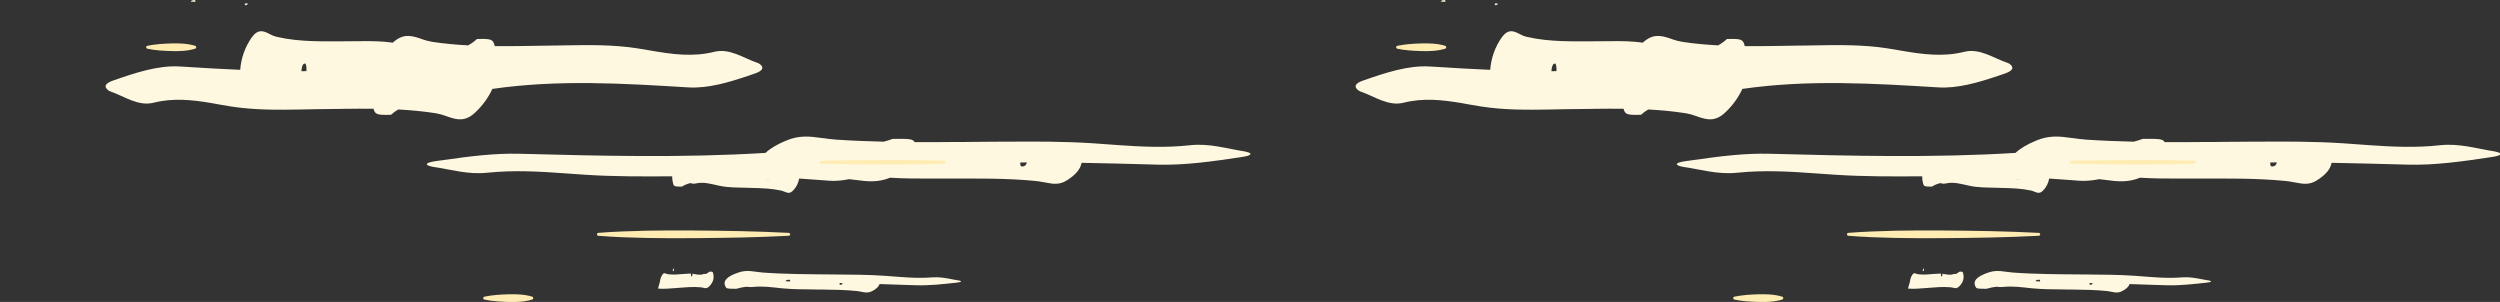 <?xml version="1.0" encoding="utf-8"?>
<!-- Generator: Adobe Illustrator 25.4.1, SVG Export Plug-In . SVG Version: 6.00 Build 0)  -->
<svg version="1.1" id="Layer_1" xmlns="http://www.w3.org/2000/svg" xmlns:xlink="http://www.w3.org/1999/xlink" x="0px" y="0px"
	 viewBox="0 0 2320 280.2" style="enable-background:new 0 0 2320 280.2;" xml:space="preserve">
<rect x="0" y="0" width="2320" height="280.2" fill="#333333" stroke="none"/>
<style type="text/css">
	.st0{fill-rule:evenodd;clip-rule:evenodd;fill:#FFF8E1;}
	.st1{fill:#FFECB3;}
	.st2{fill-rule:evenodd;clip-rule:evenodd;fill:#FFECB3;}
</style>
<g>
	<path class="st0" d="M950.3,154.2c1.6-0.5,2.2-1.9,2.6-3.5c-2,0-4,0-6.1,0.1c0,0.1,0,0.2,0,0.2l0,0.5c0,0.2,0,0.5,0,0.7l0,0.3
		C947.1,154,947.5,155.1,950.3,154.2 M971,169.5l-0.7-0.1c-0.6-0.1-1.1-0.2-1.7-0.3l-0.7-0.1c-2.1-0.4-4.2-0.8-6.3-1
		c-27.7-2.8-56.2-2.3-84.4-2.3c-3.8,0-7.5,0-11.3,0l-3.7,0c-12,0-24,0-36.1-0.8c-11.8,4.7-21.4,3.5-31.8,2.1l-1-0.1l-1-0.1
		c-3.8-0.5-7.7-1.1-11.9-1.4c-13.8-0.9-27.8-1.5-41.9-1.8c-3.5,0.8-6.9,1.9-10.3,3.2c-16.9,0.2-18.8-0.2-20.7-3.5c0,0,0,0,0,0
		c-21.5-0.1-43.1,0.1-64.6,0.2c-3.8,0-7.5,0-11.2,0.1l-5.6,0c-28.1,0.2-55.9,0.4-84-1.5c-4.7-0.3-9.5-0.7-14.3-1l-2.9-0.2
		c-23.5-1.7-47.6-3.2-72.7-0.6c-18.1,1.9-34-3.1-50.6-5.5c-1-0.2-1.9-0.4-2.8-0.7l-0.3-0.1c-3-1-5.2-2.8,6.1-4.5
		c1.5-0.2,2.9-0.4,4.4-0.6l2.9-0.4c23.5-3.4,47.4-6.4,70.3-5.8c75.8,2,151.6,3.9,228.2-0.8c4.2-4,10.5-7.8,19.1-11.4
		c12.1-5.1,21.9-4,32.4-2.5l1,0.1l1,0.1c3.9,0.6,8,1.1,12.3,1.4c14.5,1,29.1,1.5,43.9,1.9c2.8-0.7,5.6-1.6,8.3-2.6
		c16.2-0.2,18.6,0.1,20.4,3c11.6,0.1,23.2,0,34.8-0.1l6,0l3,0l9-0.1c4,0,8,0,12-0.1c4.6,0,9.1,0,13.7-0.1l5.5,0
		c27.3-0.2,54.4-0.3,81.7,1.5c3.7,0.3,7.5,0.5,11.2,0.8l2.8,0.2l2.8,0.2c1.4,0.1,2.7,0.2,4.1,0.3l2.7,0.2
		c21.4,1.5,43.4,2.6,66.2,0.1c18.1-2,34.1,3.2,50.6,5.7c1,0.2,1.9,0.4,2.8,0.7l0.3,0.1c0,0,0.1,0,0.1,0l0.3,0.1
		c2.8,1,4.3,2.8-6.5,4.4c-25.9,3.9-52.4,7.7-77.6,7l-6.8-0.2c-21.3-0.6-42.5-1.1-63.8-1.5c-1.1,6-5.6,11.2-13.5,16.2
		C983.3,171.7,977.4,170.8,971,169.5"/>
	<path class="st1" d="M181.1,45.2c-3.6,1.1-7.3,1.7-11.1,2c-3.7,0.3-7.4,0.3-11.1,0.2c-3.7-0.1-7.4-0.3-11.1-0.6
		c-3.7-0.3-7.4-0.8-11.1-1.6c-0.7-0.2-1.2-0.9-1.1-1.6c0.1-0.5,0.5-0.9,1.1-1.1c3.7-0.7,7.4-1.3,11.1-1.6c3.7-0.3,7.4-0.5,11.1-0.6
		c3.7-0.1,7.4-0.1,11.1,0.2c3.8,0.3,7.5,0.9,11.1,2c0.7,0.2,1.2,1,0.9,1.8C181.9,44.7,181.6,45.1,181.1,45.2z"/>
	<path class="st0" d="M249.1,31l0.5,0.3c0.4,0.2,0.9,0.4,1.3,0.6l0.5,0.3c1.6,0.8,3.3,1.5,5,1.9c22.1,5.2,44.8,4.2,67.3,4.2
		c3,0,6,0,9-0.1l3,0c9.6-0.1,19.2,0,28.8,1.4c9.4-8.7,17.1-6.6,25.4-3.9l0.8,0.3l0,0l0.8,0.3c3.1,1.1,6.3,2,9.5,2.5
		c11,1.7,22.2,2.7,33.4,3.3c3-1.6,5.7-3.6,8.2-5.9c13.5-0.4,15,0.3,16.5,6.5c0,0,0,0.1,0,0.1c17.1,0.2,34.4-0.3,51.5-0.5
		c3,0,6-0.1,9-0.1l4.5-0.1c22.4-0.4,44.6-0.7,67,2.7c3.8,0.6,7.6,1.2,11.4,1.9l2.3,0.4c18.7,3.2,38,6,58,1
		c14.5-3.6,27.1,5.9,40.3,10.3c0.8,0.3,1.6,0.7,2.2,1.2l0.2,0.2c2.4,1.9,4.2,5.3-4.9,8.4c-1.2,0.4-2.3,0.8-3.5,1.2l-2.3,0.8
		c-18.8,6.3-37.8,12-56,10.9c-60.5-3.7-120.9-7.4-181.9,1.4c-3.7,8-8.9,15.2-15.2,21.2c-9.7,9.6-17.4,7.5-25.8,4.7l-0.8-0.3
		l-0.8-0.3c-3.2-1.2-6.5-2.1-9.8-2.7c-11.6-1.8-23.3-2.9-35-3.5c-2.4,1.4-4.6,3.1-6.6,4.9c-12.9,0.4-14.8-0.2-16.3-5.6
		c-9.2-0.1-18.5,0-27.7,0.1l-4.8,0.1l0,0l-2.4,0l-7.2,0.1c-3.2,0-6.4,0.1-9.6,0.1c-3.6,0-7.3,0.1-10.9,0.2l-4.4,0.1
		c-21.8,0.4-43.4,0.6-65.2-2.8c-3-0.5-6-1-9-1.5l-2.2-0.4l-2.3-0.4c-1.1-0.2-2.2-0.4-3.3-0.6l-2.2-0.4c-17.1-2.8-34.6-4.8-52.8-0.2
		c-14.5,3.6-27.2-6-40.3-10.5c-0.8-0.3-1.6-0.7-2.2-1.3l-0.2-0.2c0,0-0.1-0.1-0.1-0.1l-0.2-0.2c-2.2-2-3.4-5.2,5.2-8.2
		c20.6-7.2,41.8-14.3,61.9-13.1l5.4,0.3c16.9,1.1,33.9,2.1,50.8,2.8c0.8-10.8,4.5-21.3,10.8-30.2C239.2,27,244,28.5,249.1,31z
		 M281.7,59.5c-1.3,1-1.7,3.5-2,6.6c1.6,0,3.1-0.1,4.7-0.1c0-0.1,0-0.3,0-0.4l0-0.9c0-0.4,0-0.9,0-1.3l0-0.5
		C284.1,59.9,283.8,57.9,281.7,59.5z"/>
	<path class="st0" d="M795.4,270.1c-10.7-1.1-21.7-1.3-32.7-1.4l-3.9,0c-1.3,0-2.6,0-3.9-0.1c-10-0.1-19.8-0.1-29.7-1.1
		c-8.5-0.9-17.3-2.2-26.5-1.2c-1.9,0.2-3.8,0.1-5.7-0.2c-3.3,0.3-6.5,1-9.7,1.9c-8.2,0-9-0.2-9.8-1.6c-3.2-5.5,0.8-9.8,11.7-13.5
		c8.6-2.9,14.4-0.6,22.4,0c21.4,1.6,43.9,1.6,66,1.8c16.2,0.2,32.3,0.1,48.4,1.3c13.8,1,28,2.6,43.1,1.4c6.5-0.5,12.3,0.6,18.1,1.7
		l1.5,0.3c1.5,0.3,3,0.5,4.5,0.8c0.4,0.1,0.7,0.1,1.1,0.2l0.2,0c1.5,0.4,2.9,1.3-2.9,1.9c-12.6,1.4-25.4,2.8-37.5,2.4
		c-1.1,0-2.2-0.1-3.3-0.1l-6.5-0.2c-8-0.3-16-0.6-24.1-0.8c-0.7,2.5-3.1,4.6-7.1,6.7C804,272.7,800.3,270.6,795.4,270.1z
		 M733.2,260.8l0-0.1c0.1-0.8,0-1.4-2.3-1c-0.9,0.1-1.6,0.6-2.1,1.3c0.9,0,1.9,0.1,2.8,0.1l1.5,0.1
		C733.2,261,733.2,260.9,733.2,260.8L733.2,260.8z M780.6,264.2c0.8-0.2,1.1-0.8,1.3-1.5c-0.2,0-0.4,0-0.6,0l-2.2,0
		C779.2,263.7,778.9,264.7,780.6,264.2L780.6,264.2z"/>
	<path class="st0" d="M612.5,261.1c0.2-2.2,0.9-4.4,2.2-6.2c1.7-2.5,3-0.8,4.7-0.5c3.8,0.5,7.6,0.5,11.4,0.1l1.3-0.1
		c0.4,0,0.9-0.1,1.3-0.1c3.4-0.2,6.8-0.6,10.3-0.1c3,0.5,6.1,1.4,9.2,0.1c0.6-0.2,1.3-0.2,2,0c1.2-0.5,2.3-1.2,3.3-2.1
		c2.8-0.3,3.1-0.1,3.5,1.1c1.3,4.9,0.1,8.8-3.6,12.5c-2.9,2.9-5,1-7.8,0.8c-7.5-0.7-15.2,0.1-22.9,0.7c-5.6,0.4-11.2,1-16.8,0.5
		L612.5,261.1z M641.2,254.6l0,0.2c0,1.3,0,2.2,0.8,1.6c0.4-0.6,0.7-1.3,0.7-2.1c-0.3-0.1-0.7-0.1-1-0.2l-0.5-0.1
		C641.2,254.2,641.2,254.4,641.2,254.6z M624.8,249.2c-0.3,0.7-0.5,1.5-0.5,2.3l0.2,0l0.8,0C625.3,249.9,625.4,248.4,624.8,249.2z"
		/>
	<path class="st0" d="M181.3,1.3l0-0.1c0.1-0.8,0-1.4-2.3-1c-0.9,0.1-1.6,0.6-2.1,1.3c0.9,0,1.9,0.1,2.8,0.1l1.5,0.1
		C181.2,1.5,181.3,1.4,181.3,1.3z M228.7,4.7c0.8-0.2,1.1-0.8,1.3-1.5c-0.2,0-0.4,0-0.6,0l-2.2,0C227.2,4.2,226.9,5.2,228.7,4.7z"/>
	<path class="st0" d="M673.7,160.9l0-0.3c0.1-1.4,0-2.4-1.9-1.7c-0.9,0.4-1.5,1.3-1.7,2.2c0.8,0.1,1.6,0.1,2.3,0.2l1.2,0.1
		C673.7,161.2,673.7,161,673.7,160.9z M712.6,166.6c0.6-0.3,0.9-1.3,1.1-2.5c-0.2,0-0.3,0-0.5,0l-1.8,0
		C711.4,165.8,711.2,167.4,712.6,166.6L712.6,166.6z"/>
	<path class="st1" d="M493.9,278c-3.6,1.1-7.3,1.7-11.1,2c-3.7,0.3-7.4,0.3-11.1,0.2c-3.7-0.1-7.4-0.3-11.1-0.6
		c-3.7-0.3-7.4-0.8-11.1-1.6c-0.7-0.2-1.2-0.9-1.1-1.6c0.1-0.5,0.5-0.9,1.1-1.1c3.7-0.7,7.4-1.3,11.1-1.6c3.7-0.3,7.4-0.5,11.1-0.6
		c3.7-0.1,7.4-0.1,11.1,0.2c3.8,0.3,7.5,0.9,11.1,2c0.7,0.2,1.2,1,0.9,1.8C494.7,277.5,494.3,277.8,493.9,278z"/>
	<path class="st1" d="M555.2,216.1c14.7-1.2,29.5-1.6,44.2-2c14.7-0.3,29.5-0.3,44.2-0.2c14.7,0.1,29.5,0.3,44.2,0.6
		c14.7,0.4,29.5,0.8,44.2,1.6c0.7,0,1.3,0.7,1.3,1.4c0,0.7-0.6,1.2-1.3,1.3c-14.7,0.8-29.5,1.2-44.2,1.6
		c-14.7,0.3-29.5,0.5-44.2,0.6c-14.7,0.1-29.5,0.1-44.2-0.2c-14.7-0.3-29.5-0.8-44.2-2c-0.7-0.1-1.3-0.7-1.2-1.4
		C554,216.7,554.5,216.2,555.2,216.1L555.2,216.1z"/>
	<path class="st0" d="M712.7,166.7c0.6-0.3,0.9-1.3,1.1-2.5c-0.2,0-0.3,0-0.5,0l-1.8,0C711.5,165.9,711.3,167.5,712.7,166.7
		 M673.8,160.9l0-0.2c0.1-1.4,0-2.4-1.9-1.7c-0.9,0.4-1.5,1.3-1.7,2.2c0.8,0.1,1.6,0.1,2.3,0.2l1.2,0.1
		C673.8,161.3,673.8,161.1,673.8,160.9 M724.7,176.8c-8.8-1.9-17.8-2.2-26.8-2.4l-3.2-0.1c-1.1,0-2.1-0.1-3.2-0.1
		c-8.2-0.2-16.2-0.1-24.3-1.9c-7-1.5-14.2-3.8-21.7-2c-1.6,0.3-3.2,0.2-4.7-0.4c-2.8,0.6-5.5,1.7-8,3.3c-6.7,0-7.4-0.3-8.1-2.7
		c-2.7-9.4,0.6-16.6,9.6-22.9c7-5,11.8-1,18.4,0c17.6,2.7,36,2.6,54.1,3.1c13.3,0.3,26.5,0.2,39.7,2.2c11.3,1.7,22.9,4.4,35.3,2.4
		c5.3-0.9,10.1,1,14.8,2.8l1.2,0.5c1.2,0.5,2.5,0.9,3.7,1.3c0.3,0.1,0.6,0.2,0.9,0.4l0.1,0.1c1.2,0.7,2.4,2.1-2.4,3.3
		c-10.3,2.4-20.8,4.8-30.8,4c-0.9-0.1-1.8-0.1-2.7-0.2l-5.3-0.4c-6.6-0.5-13.1-1-19.7-1.4c-0.7,4.3-2.7,8.2-5.8,11.3
		C731.8,181.1,728.8,177.6,724.7,176.8"/>
	<path class="st0" d="M712.7,166.7c0.6-0.3,0.9-1.3,1.1-2.5c-0.2,0-0.3,0-0.5,0l-1.8,0C711.5,165.9,711.3,167.5,712.7,166.7
		 M673.8,160.9l0-0.2c0.1-1.4,0-2.4-1.9-1.7c-0.9,0.4-1.5,1.3-1.7,2.2c0.8,0.1,1.6,0.1,2.3,0.2l1.2,0.1
		C673.8,161.3,673.8,161.1,673.8,160.9"/>
	<path class="st2" d="M876.5,151.9c-9.5,0.4-19,0.5-28.6,0.6c-9.5,0.1-19,0.1-28.6,0.1c-9.5,0-19,0-28.6-0.2
		c-9.5-0.1-19-0.3-28.6-0.5c-0.7,0-1.3-0.6-1.3-1.4c0-0.7,0.6-1.3,1.3-1.3c9.5-0.2,19-0.4,28.6-0.5c9.5-0.1,19-0.2,28.6-0.2
		c9.5,0,19-0.1,28.6,0.1c9.5,0.1,19,0.3,28.6,0.6c0.7,0,1.3,0.7,1.3,1.4C877.7,151.3,877.2,151.9,876.5,151.9"/>
</g>
<g>
	<path class="st0" d="M2110.3,154.2c1.6-0.5,2.2-1.9,2.6-3.5c-2,0-4,0-6.1,0.1c0,0.1,0,0.2,0,0.2l0,0.5c0,0.2,0,0.5,0,0.7l0,0.3
		C2107.1,154,2107.5,155.1,2110.3,154.2 M2131,169.5l-0.7-0.1c-0.6-0.1-1.1-0.2-1.7-0.3l-0.7-0.1c-2.1-0.4-4.2-0.8-6.3-1
		c-27.7-2.8-56.2-2.3-84.4-2.3c-3.8,0-7.5,0-11.3,0l-3.7,0c-12,0-24,0-36.1-0.8c-11.8,4.7-21.4,3.5-31.8,2.1l-1-0.1l-1-0.1
		c-3.8-0.5-7.7-1.1-11.9-1.4c-13.8-0.9-27.8-1.5-41.9-1.8c-3.5,0.8-6.9,1.9-10.3,3.2c-16.9,0.2-18.8-0.2-20.7-3.5c0,0,0,0,0,0
		c-21.5-0.1-43.1,0.1-64.6,0.2c-3.8,0-7.5,0-11.2,0.1l-5.6,0c-28.1,0.2-55.9,0.4-84-1.5c-4.7-0.3-9.5-0.7-14.3-1l-2.9-0.2
		c-23.5-1.7-47.6-3.2-72.7-0.6c-18.1,1.9-34-3.1-50.6-5.5c-1-0.2-1.9-0.4-2.8-0.7l-0.3-0.1c-3-1-5.2-2.8,6.1-4.5
		c1.5-0.2,2.9-0.4,4.4-0.6l2.9-0.4c23.5-3.4,47.4-6.4,70.3-5.8c75.8,2,151.6,3.9,228.2-0.8c4.2-4,10.5-7.8,19.1-11.4
		c12.1-5.1,21.9-4,32.4-2.5l1,0.1l1,0.1c3.9,0.6,8,1.1,12.3,1.4c14.5,1,29.1,1.5,43.9,1.9c2.8-0.7,5.6-1.6,8.3-2.6
		c16.2-0.2,18.6,0.1,20.4,3c11.6,0.1,23.2,0,34.8-0.1l6,0l3,0l9-0.1c4,0,8,0,12-0.1c4.6,0,9.1,0,13.7-0.1l5.5,0
		c27.3-0.2,54.4-0.3,81.7,1.5c3.7,0.3,7.5,0.5,11.2,0.8l2.8,0.2l2.8,0.2c1.4,0.1,2.7,0.2,4.1,0.3l2.7,0.2
		c21.4,1.5,43.4,2.6,66.2,0.1c18.1-2,34.1,3.2,50.6,5.7c1,0.2,1.9,0.4,2.8,0.7l0.3,0.1c0,0,0.1,0,0.1,0l0.3,0.1
		c2.8,1,4.3,2.8-6.5,4.4c-25.9,3.9-52.4,7.7-77.6,7l-6.8-0.2c-21.3-0.6-42.5-1.1-63.8-1.5c-1.1,6-5.6,11.2-13.5,16.2
		C2143.3,171.7,2137.4,170.8,2131,169.5"/>
	<path class="st1" d="M1341.1,45.2c-3.6,1.1-7.3,1.7-11.1,2c-3.7,0.3-7.4,0.3-11.1,0.2c-3.7-0.1-7.4-0.3-11.1-0.6
		c-3.7-0.3-7.4-0.8-11.1-1.6c-0.7-0.2-1.2-0.9-1.1-1.6c0.1-0.5,0.5-0.9,1.1-1.1c3.7-0.7,7.4-1.3,11.1-1.6c3.7-0.3,7.4-0.5,11.1-0.6
		c3.7-0.1,7.4-0.1,11.1,0.2c3.8,0.3,7.5,0.9,11.1,2c0.7,0.2,1.2,1,0.9,1.8C1341.9,44.7,1341.6,45.1,1341.1,45.2z"/>
	<path class="st0" d="M1409.1,31l0.5,0.3c0.4,0.2,0.9,0.4,1.3,0.6l0.5,0.3c1.6,0.8,3.3,1.5,5,1.9c22.1,5.2,44.8,4.2,67.3,4.2
		c3,0,6,0,9-0.1l3,0c9.6-0.1,19.2,0,28.8,1.4c9.4-8.7,17.1-6.6,25.4-3.9l0.8,0.3l0,0l0.8,0.3c3.1,1.1,6.3,2,9.5,2.5
		c11,1.7,22.2,2.7,33.4,3.3c3-1.6,5.7-3.6,8.2-5.9c13.5-0.4,15,0.3,16.5,6.5c0,0,0,0.1,0,0.1c17.1,0.2,34.4-0.3,51.5-0.5
		c3,0,6-0.1,9-0.1l4.5-0.1c22.4-0.4,44.6-0.7,67,2.7c3.8,0.6,7.6,1.2,11.4,1.9l2.3,0.4c18.7,3.2,38,6,58,1
		c14.5-3.6,27.1,5.9,40.3,10.3c0.8,0.3,1.6,0.7,2.2,1.2l0.2,0.2c2.4,1.9,4.2,5.3-4.9,8.4c-1.2,0.4-2.3,0.8-3.5,1.2l-2.3,0.8
		c-18.8,6.3-37.8,12-56,10.9c-60.5-3.7-120.9-7.4-181.9,1.4c-3.7,8-8.9,15.2-15.2,21.2c-9.7,9.6-17.4,7.5-25.8,4.7l-0.8-0.3
		l-0.8-0.3c-3.2-1.2-6.5-2.1-9.8-2.7c-11.6-1.8-23.3-2.9-35-3.5c-2.4,1.4-4.6,3.1-6.6,4.9c-12.9,0.4-14.8-0.2-16.3-5.6
		c-9.2-0.1-18.5,0-27.7,0.1l-4.8,0.1l0,0l-2.4,0l-7.2,0.1c-3.2,0-6.4,0.1-9.6,0.1c-3.6,0-7.3,0.1-10.9,0.2l-4.4,0.1
		c-21.8,0.4-43.4,0.6-65.2-2.8c-3-0.5-6-1-9-1.5l-2.2-0.4l-2.3-0.4c-1.1-0.2-2.2-0.4-3.3-0.6l-2.2-0.4c-17.1-2.8-34.6-4.8-52.8-0.2
		c-14.5,3.6-27.2-6-40.3-10.5c-0.8-0.3-1.6-0.7-2.2-1.3l-0.2-0.2c0,0-0.1-0.1-0.1-0.1l-0.2-0.2c-2.2-2-3.4-5.2,5.2-8.2
		c20.6-7.2,41.8-14.3,61.9-13.1l5.4,0.3c16.9,1.1,33.9,2.1,50.8,2.8c0.8-10.8,4.5-21.3,10.8-30.2C1399.2,27,1404,28.5,1409.1,31z
		 M1441.7,59.5c-1.3,1-1.7,3.5-2,6.6c1.6,0,3.1-0.1,4.7-0.1c0-0.1,0-0.3,0-0.4l0-0.9c0-0.4,0-0.9,0-1.3l0-0.5
		C1444.1,59.9,1443.8,57.9,1441.7,59.5z"/>
	<path class="st0" d="M1955.4,270.1c-10.7-1.1-21.7-1.3-32.7-1.4l-3.9,0c-1.3,0-2.6,0-3.9-0.1c-10-0.1-19.8-0.1-29.7-1.1
		c-8.5-0.9-17.3-2.2-26.5-1.2c-1.9,0.2-3.8,0.1-5.7-0.2c-3.3,0.3-6.5,1-9.7,1.9c-8.2,0-9-0.2-9.8-1.6c-3.2-5.5,0.8-9.8,11.7-13.5
		c8.6-2.9,14.4-0.6,22.4,0c21.4,1.6,43.9,1.6,66,1.8c16.2,0.2,32.3,0.1,48.4,1.3c13.8,1,28,2.6,43.1,1.4c6.5-0.5,12.3,0.6,18.1,1.7
		l1.5,0.3c1.5,0.3,3,0.5,4.5,0.8c0.4,0.1,0.7,0.1,1.1,0.2l0.2,0c1.5,0.4,2.9,1.3-2.9,1.9c-12.6,1.4-25.4,2.8-37.5,2.4
		c-1.1,0-2.2-0.1-3.3-0.1l-6.5-0.2c-8-0.3-16-0.6-24.1-0.8c-0.7,2.5-3.1,4.6-7.1,6.7C1964,272.7,1960.3,270.6,1955.4,270.1z
		 M1893.2,260.8l0-0.1c0.1-0.8,0-1.4-2.3-1c-0.9,0.1-1.6,0.6-2.1,1.3c0.9,0,1.9,0.1,2.8,0.1l1.5,0.1
		C1893.2,261,1893.2,260.9,1893.2,260.8L1893.2,260.8z M1940.6,264.2c0.8-0.2,1.1-0.8,1.3-1.5c-0.2,0-0.4,0-0.6,0l-2.2,0
		C1939.2,263.7,1938.9,264.7,1940.6,264.2L1940.6,264.2z"/>
	<path class="st0" d="M1772.5,261.1c0.2-2.2,0.9-4.4,2.2-6.2c1.7-2.5,3-0.8,4.7-0.5c3.8,0.5,7.6,0.5,11.4,0.1l1.3-0.1
		c0.4,0,0.9-0.1,1.3-0.1c3.4-0.2,6.8-0.6,10.3-0.1c3,0.5,6.1,1.4,9.2,0.1c0.6-0.2,1.3-0.2,2,0c1.2-0.5,2.3-1.2,3.3-2.1
		c2.8-0.3,3.1-0.1,3.5,1.1c1.3,4.9,0.1,8.8-3.6,12.5c-2.9,2.9-5,1-7.8,0.8c-7.5-0.7-15.2,0.1-22.9,0.7c-5.6,0.4-11.2,1-16.8,0.5
		L1772.5,261.1z M1801.2,254.6l0,0.2c0,1.3,0,2.2,0.8,1.6c0.4-0.6,0.7-1.3,0.7-2.1c-0.3-0.1-0.7-0.1-1-0.2l-0.5-0.1
		C1801.2,254.2,1801.2,254.4,1801.2,254.6z M1784.8,249.2c-0.3,0.7-0.5,1.5-0.5,2.3l0.2,0l0.8,0
		C1785.3,249.9,1785.4,248.4,1784.8,249.2z"/>
	<path class="st0" d="M1341.3,1.3l0-0.1c0.1-0.8,0-1.4-2.3-1c-0.9,0.1-1.6,0.6-2.1,1.3c0.9,0,1.9,0.1,2.8,0.1l1.5,0.1
		C1341.2,1.5,1341.3,1.4,1341.3,1.3z M1388.7,4.7c0.8-0.2,1.1-0.8,1.3-1.5c-0.2,0-0.4,0-0.6,0l-2.2,0
		C1387.2,4.2,1386.9,5.2,1388.7,4.7z"/>
	<path class="st0" d="M1833.7,160.9l0-0.3c0.1-1.4,0-2.4-1.9-1.7c-0.9,0.4-1.5,1.3-1.7,2.2c0.8,0.1,1.6,0.1,2.3,0.2l1.2,0.1
		C1833.7,161.2,1833.7,161,1833.7,160.9z M1872.6,166.6c0.6-0.3,0.9-1.3,1.1-2.5c-0.2,0-0.3,0-0.5,0l-1.8,0
		C1871.4,165.8,1871.2,167.4,1872.6,166.6L1872.6,166.6z"/>
	<path class="st1" d="M1653.9,278c-3.6,1.1-7.3,1.7-11.1,2c-3.7,0.3-7.4,0.3-11.1,0.2c-3.7-0.1-7.4-0.3-11.1-0.6
		c-3.7-0.3-7.4-0.8-11.1-1.6c-0.7-0.2-1.2-0.9-1.1-1.6c0.1-0.5,0.5-0.9,1.1-1.1c3.7-0.7,7.4-1.3,11.1-1.6c3.7-0.3,7.4-0.5,11.1-0.6
		c3.7-0.1,7.4-0.1,11.1,0.2c3.8,0.3,7.5,0.9,11.1,2c0.7,0.2,1.2,1,0.9,1.8C1654.7,277.5,1654.3,277.8,1653.9,278z"/>
	<path class="st1" d="M1715.2,216.1c14.7-1.2,29.5-1.6,44.2-2c14.7-0.3,29.5-0.3,44.2-0.2c14.7,0.1,29.5,0.3,44.2,0.6
		c14.7,0.4,29.5,0.8,44.2,1.6c0.7,0,1.3,0.7,1.3,1.4c0,0.7-0.6,1.2-1.3,1.3c-14.7,0.8-29.5,1.2-44.2,1.6
		c-14.7,0.3-29.5,0.5-44.2,0.6c-14.7,0.1-29.5,0.1-44.2-0.2c-14.7-0.3-29.5-0.8-44.2-2c-0.7-0.1-1.3-0.7-1.2-1.4
		C1714,216.7,1714.5,216.2,1715.2,216.1L1715.2,216.1z"/>
	<path class="st0" d="M1872.7,166.7c0.6-0.3,0.9-1.3,1.1-2.5c-0.2,0-0.3,0-0.5,0l-1.8,0C1871.5,165.9,1871.3,167.5,1872.7,166.7
		 M1833.8,160.9l0-0.2c0.1-1.4,0-2.4-1.9-1.7c-0.9,0.4-1.5,1.3-1.7,2.2c0.8,0.1,1.6,0.1,2.3,0.2l1.2,0.1
		C1833.8,161.3,1833.8,161.1,1833.8,160.9 M1884.7,176.8c-8.8-1.9-17.8-2.2-26.8-2.4l-3.2-0.1c-1.1,0-2.1-0.1-3.2-0.1
		c-8.2-0.2-16.2-0.1-24.3-1.9c-7-1.5-14.2-3.8-21.7-2c-1.6,0.3-3.2,0.2-4.7-0.4c-2.8,0.6-5.5,1.7-8,3.3c-6.7,0-7.4-0.3-8.1-2.7
		c-2.7-9.4,0.6-16.6,9.6-22.9c7-5,11.8-1,18.4,0c17.6,2.7,36,2.6,54.1,3.1c13.3,0.3,26.5,0.2,39.7,2.2c11.3,1.7,22.9,4.4,35.3,2.4
		c5.3-0.9,10.1,1,14.8,2.8l1.2,0.5c1.2,0.5,2.5,0.9,3.7,1.3c0.3,0.1,0.6,0.2,0.9,0.4l0.1,0.1c1.2,0.7,2.4,2.1-2.4,3.3
		c-10.3,2.4-20.8,4.8-30.8,4c-0.9-0.1-1.8-0.1-2.7-0.2l-5.3-0.4c-6.6-0.5-13.1-1-19.7-1.4c-0.7,4.3-2.7,8.2-5.8,11.3
		C1891.8,181.1,1888.8,177.6,1884.7,176.8"/>
	<path class="st0" d="M1872.7,166.7c0.6-0.3,0.9-1.3,1.1-2.5c-0.2,0-0.3,0-0.5,0l-1.8,0C1871.5,165.9,1871.3,167.5,1872.7,166.7
		 M1833.8,160.9l0-0.2c0.1-1.4,0-2.4-1.9-1.7c-0.9,0.4-1.5,1.3-1.7,2.2c0.8,0.1,1.6,0.1,2.3,0.2l1.2,0.1
		C1833.8,161.3,1833.8,161.1,1833.8,160.9"/>
	<path class="st2" d="M2036.5,151.9c-9.5,0.4-19,0.5-28.6,0.6c-9.5,0.1-19,0.1-28.6,0.1c-9.5,0-19,0-28.6-0.2
		c-9.5-0.1-19-0.3-28.6-0.5c-0.7,0-1.3-0.6-1.3-1.4c0-0.7,0.6-1.3,1.3-1.3c9.5-0.2,19-0.4,28.6-0.5c9.5-0.1,19-0.2,28.6-0.2
		c9.5,0,19-0.1,28.6,0.1c9.5,0.1,19,0.3,28.6,0.6c0.7,0,1.3,0.7,1.3,1.4C2037.7,151.3,2037.2,151.9,2036.5,151.9"/>
</g>
</svg>
